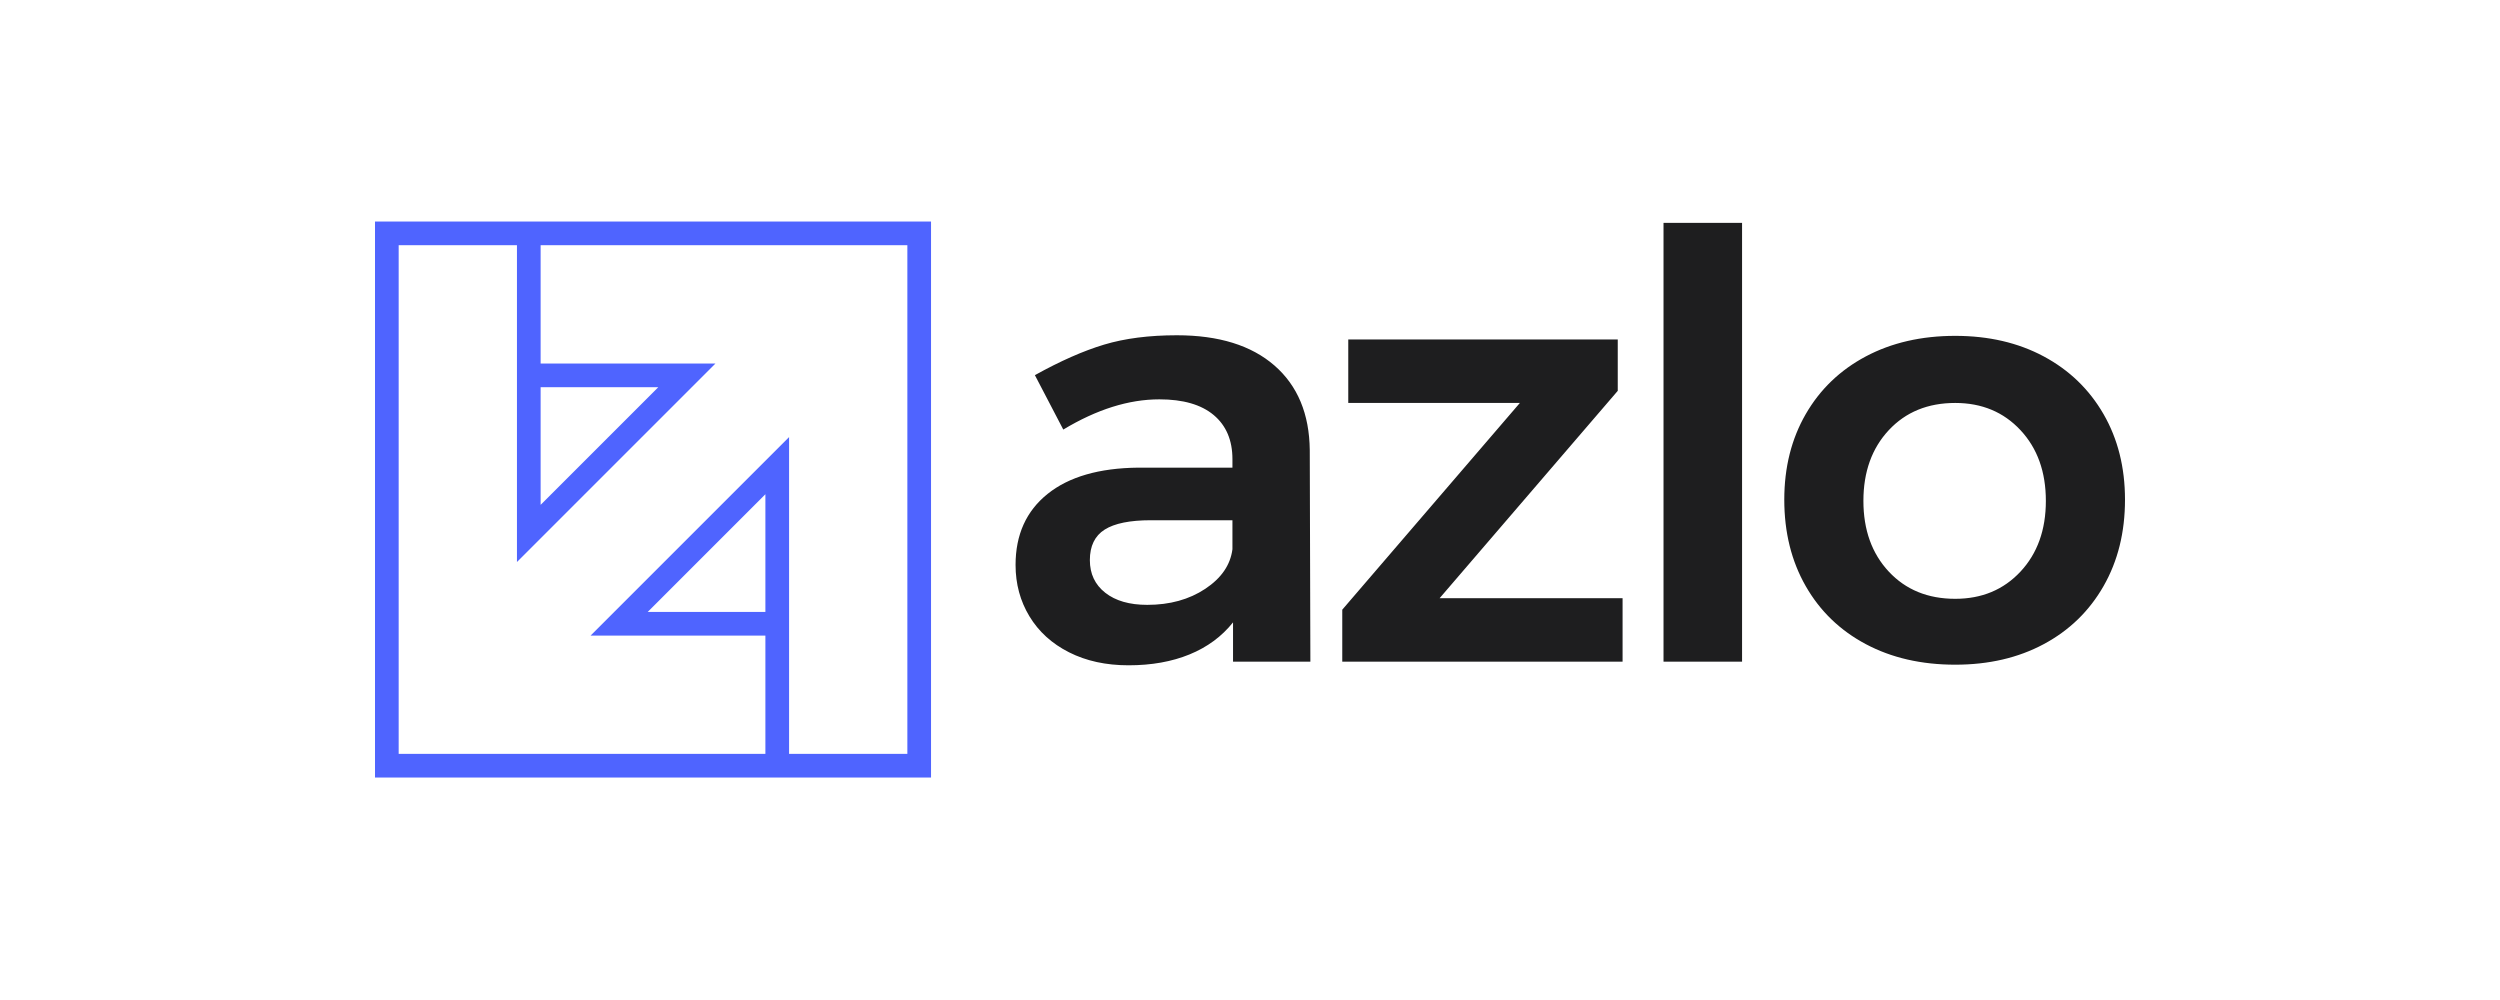 <?xml version="1.0"?>
<svg xmlns="http://www.w3.org/2000/svg" width="160" height="64" viewBox="0 0 160 64" fill="none">
<path fill-rule="evenodd" clip-rule="evenodd" d="M81.563 23.391C83.045 24.681 83.799 26.486 83.825 28.807L83.864 42.347H78.914V39.832C78.193 40.736 77.265 41.418 76.131 41.883C74.996 42.347 73.695 42.579 72.226 42.579C70.782 42.579 69.513 42.302 68.418 41.747C67.322 41.193 66.478 40.426 65.885 39.446C65.292 38.466 64.996 37.37 64.996 36.157C64.996 34.223 65.678 32.708 67.045 31.611C68.411 30.515 70.344 29.955 72.845 29.929H78.876V29.387C78.876 28.176 78.476 27.234 77.678 26.564C76.878 25.893 75.718 25.558 74.198 25.558C72.238 25.558 70.19 26.203 68.05 27.492L66.233 24.01C67.857 23.108 69.332 22.456 70.66 22.056C71.987 21.657 73.54 21.457 75.319 21.457C77.999 21.457 80.081 22.102 81.563 23.391V23.391ZM103.535 25.015L92.135 38.285H103.845V42.347H85.905V39.02L97.272 25.789H86.289V21.727H103.536V25.015H103.535ZM134.627 26.505C135.542 28.091 136 29.916 136 31.979C136 34.068 135.542 35.912 134.627 37.511C133.712 39.111 132.436 40.348 130.799 41.225C129.162 42.102 127.275 42.54 125.135 42.54C122.97 42.54 121.063 42.102 119.413 41.225C117.763 40.348 116.481 39.111 115.566 37.511C114.651 35.912 114.194 34.068 114.194 31.979C114.194 29.916 114.651 28.091 115.566 26.505C116.481 24.919 117.763 23.687 119.413 22.81C121.063 21.934 122.97 21.495 125.135 21.495C127.275 21.495 129.162 21.934 130.799 22.81C132.436 23.687 133.712 24.919 134.627 26.505H134.627ZM106.465 42.347V14.262H111.492V42.347H106.465ZM129.311 36.583C130.393 35.422 130.935 33.913 130.935 32.056C130.935 30.199 130.394 28.691 129.311 27.53C128.228 26.369 126.836 25.789 125.135 25.789C123.382 25.789 121.965 26.369 120.882 27.53C119.8 28.69 119.258 30.199 119.258 32.056C119.258 33.913 119.799 35.422 120.882 36.583C121.965 37.743 123.382 38.324 125.135 38.324C126.836 38.324 128.228 37.743 129.311 36.583ZM78.876 35.151V33.295H73.656C72.316 33.295 71.329 33.495 70.698 33.895C70.067 34.295 69.751 34.946 69.751 35.848C69.751 36.725 70.08 37.421 70.737 37.937C71.394 38.453 72.29 38.711 73.424 38.711C74.867 38.711 76.105 38.369 77.135 37.686C78.166 37.002 78.746 36.158 78.876 35.152V35.151Z" fill="#1E1E1F"/>
<path d="M24 49.764H59.586V14.178H24V49.764ZM34.6 15.693H58.071V48.249H50.501V27.974L37.796 40.678H48.985V48.249H25.515V15.693H33.085V35.968L45.79 23.264H34.6V15.693V15.693ZM34.6 24.779H42.131L34.6 32.31V24.779ZM48.985 31.631V39.163H41.454L48.985 31.631Z" fill="#4F64FF"/>
</svg>
